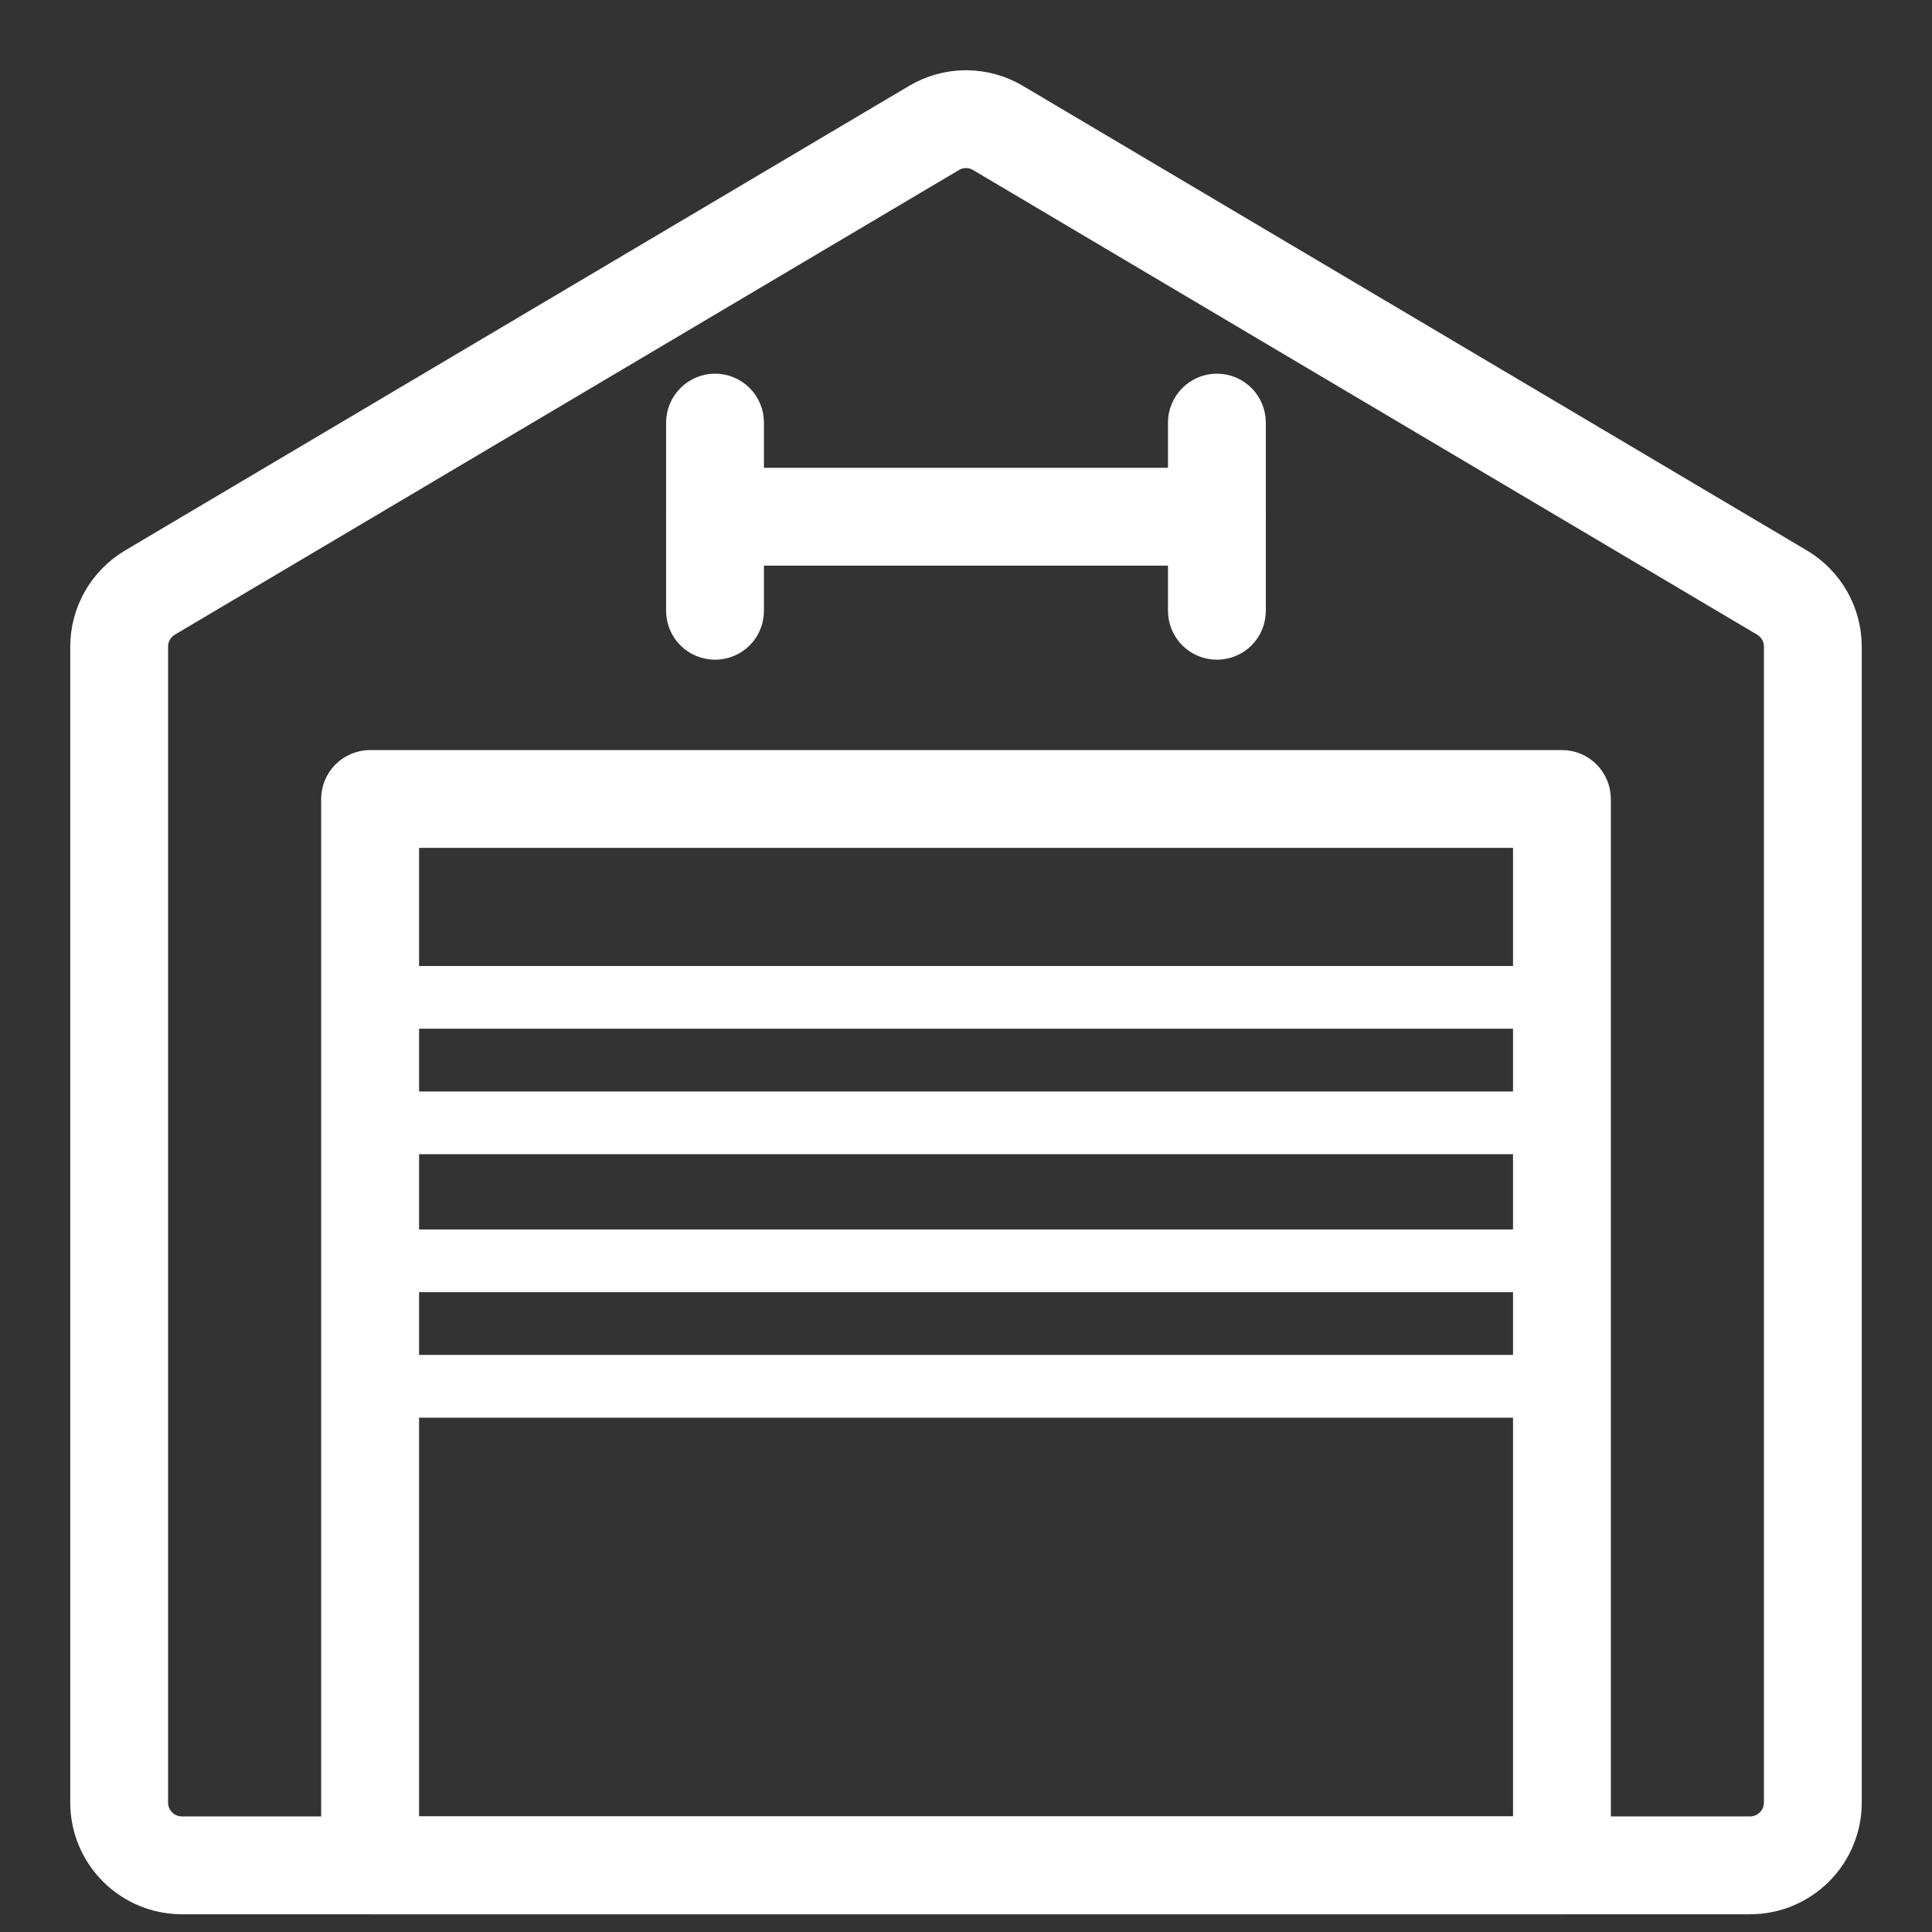 <svg xmlns="http://www.w3.org/2000/svg" width="22" height="22" viewBox="0 0 22 22" fill="none"><rect x="0" y="0" width="22" height="22" fill="#333333" stroke="none"/><path d="M19.929 21.598H2.071C1.787 21.598 1.515 21.485 1.314 21.284C1.113 21.083 1 20.811 1 20.527V7.362C1 7.176 1.049 6.994 1.141 6.832C1.233 6.671 1.366 6.536 1.525 6.441L10.454 1.15C10.619 1.052 10.808 1 11 1C11.192 1 11.381 1.052 11.546 1.15L20.475 6.441C20.634 6.536 20.767 6.671 20.859 6.832C20.951 6.994 21 7.176 21 7.362V20.527C21 20.811 20.887 21.083 20.686 21.284C20.485 21.485 20.213 21.598 19.929 21.598ZM11 1.714C10.936 1.714 10.873 1.731 10.818 1.764L1.889 7.055C1.836 7.087 1.792 7.132 1.761 7.186C1.73 7.239 1.714 7.3 1.714 7.362V20.527C1.714 20.622 1.752 20.712 1.819 20.779C1.886 20.846 1.977 20.884 2.071 20.884H19.929C20.023 20.884 20.114 20.846 20.181 20.779C20.248 20.712 20.286 20.622 20.286 20.527V7.362C20.286 7.3 20.27 7.239 20.239 7.186C20.208 7.132 20.164 7.087 20.111 7.055L11.182 1.764C11.127 1.731 11.064 1.714 11 1.714Z" fill="white" stroke="white" stroke-width="0.4"></path><path d="M17.786 21.598H4.215C4.12 21.598 4.029 21.561 3.962 21.494C3.895 21.427 3.857 21.336 3.857 21.241V9.098C3.857 9.003 3.895 8.913 3.962 8.846C4.029 8.779 4.12 8.741 4.215 8.741H17.786C17.881 8.741 17.972 8.779 18.038 8.846C18.105 8.913 18.143 9.003 18.143 9.098V21.241C18.143 21.336 18.105 21.427 18.038 21.494C17.972 21.561 17.881 21.598 17.786 21.598ZM4.572 20.884H17.429V9.455H4.572V20.884Z" fill="white" stroke="white" stroke-width="0.4"></path><path d="M17.786 13.143H4.215C4.12 13.143 4.029 13.105 3.962 13.038C3.895 12.971 3.857 12.88 3.857 12.786V11.357C3.857 11.262 3.895 11.172 3.962 11.105C4.029 11.038 4.12 11 4.215 11H17.786C17.881 11 17.972 11.038 18.038 11.105C18.105 11.172 18.143 11.262 18.143 11.357V12.786C18.143 12.88 18.105 12.971 18.038 13.038C17.972 13.105 17.881 13.143 17.786 13.143ZM4.572 12.429H17.429V11.714H4.572V12.429Z" fill="white"></path><path d="M17.786 16.143H4.215C4.12 16.143 4.029 16.105 3.962 16.038C3.895 15.971 3.857 15.88 3.857 15.786V14.357C3.857 14.262 3.895 14.172 3.962 14.105C4.029 14.038 4.12 14 4.215 14H17.786C17.881 14 17.972 14.038 18.038 14.105C18.105 14.172 18.143 14.262 18.143 14.357V15.786C18.143 15.88 18.105 15.971 18.038 16.038C17.972 16.105 17.881 16.143 17.786 16.143ZM4.572 15.429H17.429V14.714H4.572V15.429Z" fill="white"></path><path d="M13.857 6.241H8.142C8.048 6.241 7.957 6.203 7.89 6.136C7.823 6.069 7.785 5.979 7.785 5.884C7.785 5.789 7.823 5.698 7.89 5.631C7.957 5.564 8.048 5.527 8.142 5.527H13.857C13.951 5.527 14.042 5.564 14.109 5.631C14.176 5.698 14.214 5.789 14.214 5.884C14.214 5.979 14.176 6.069 14.109 6.136C14.042 6.203 13.951 6.241 13.857 6.241Z" fill="white" stroke="white" stroke-width="0.4"></path><path d="M8.142 7.312C8.048 7.312 7.957 7.275 7.89 7.208C7.823 7.141 7.785 7.05 7.785 6.955V4.812C7.785 4.718 7.823 4.627 7.89 4.56C7.957 4.493 8.048 4.455 8.142 4.455C8.237 4.455 8.328 4.493 8.395 4.56C8.462 4.627 8.499 4.718 8.499 4.812V6.955C8.499 7.05 8.462 7.141 8.395 7.208C8.328 7.275 8.237 7.312 8.142 7.312Z" fill="white" stroke="white" stroke-width="0.4"></path><path d="M13.857 7.312C13.762 7.312 13.672 7.275 13.605 7.208C13.538 7.141 13.5 7.05 13.5 6.955V4.812C13.5 4.718 13.538 4.627 13.605 4.56C13.672 4.493 13.762 4.455 13.857 4.455C13.952 4.455 14.043 4.493 14.11 4.56C14.177 4.627 14.214 4.718 14.214 4.812V6.955C14.214 7.05 14.177 7.141 14.11 7.208C14.043 7.275 13.952 7.312 13.857 7.312Z" fill="white" stroke="white" stroke-width="0.4"></path></svg>
